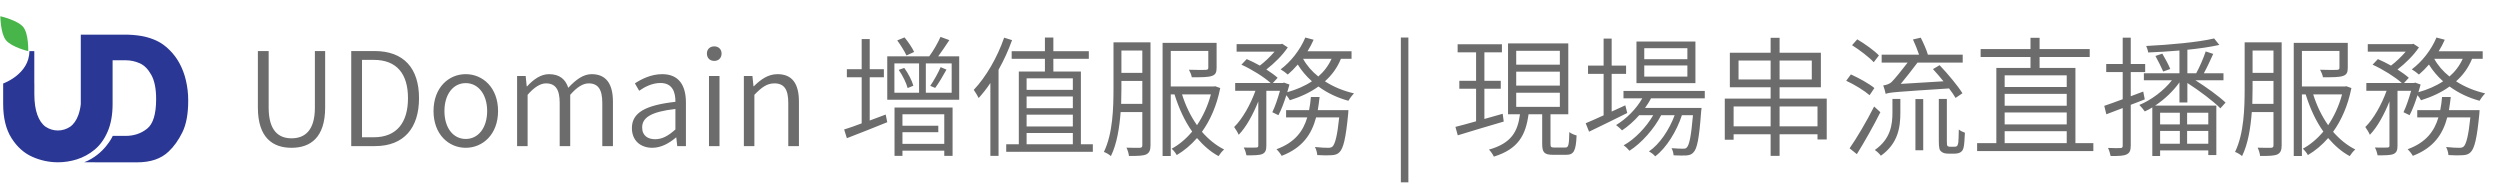 <svg width="308" height="23" viewBox="0 0 308 23" fill="none" xmlns="http://www.w3.org/2000/svg">
<path d="M35.914 18.208C38.218 18.208 40.059 16.976 40.059 13.248V6.288H38.794V13.264C38.794 16.144 37.498 17.04 35.914 17.04C34.362 17.04 33.099 16.144 33.099 13.264V6.288H31.77V13.248C31.77 16.976 33.611 18.208 35.914 18.208ZM43.272 18H46.2C49.752 18 51.624 15.776 51.624 12.096C51.624 8.416 49.752 6.288 46.152 6.288H43.272V18ZM44.6 16.912V7.376H46.04C48.888 7.376 50.264 9.104 50.264 12.096C50.264 15.088 48.888 16.912 46.04 16.912H44.6ZM57.377 18.208C59.489 18.208 61.361 16.544 61.361 13.68C61.361 10.8 59.489 9.136 57.377 9.136C55.266 9.136 53.41 10.8 53.41 13.68C53.41 16.544 55.266 18.208 57.377 18.208ZM57.377 17.12C55.825 17.12 54.754 15.744 54.754 13.68C54.754 11.632 55.825 10.24 57.377 10.24C58.929 10.24 60.017 11.632 60.017 13.68C60.017 15.744 58.929 17.12 57.377 17.12ZM63.706 18H65.002V11.68C65.819 10.736 66.587 10.272 67.258 10.272C68.427 10.272 68.954 11.008 68.954 12.672V18H70.251V11.68C71.082 10.736 71.819 10.272 72.522 10.272C73.674 10.272 74.203 11.008 74.203 12.672V18H75.514V12.512C75.514 10.304 74.65 9.136 72.891 9.136C71.85 9.136 70.939 9.824 70.01 10.816C69.674 9.792 68.971 9.136 67.626 9.136C66.618 9.136 65.691 9.808 64.939 10.64H64.891L64.763 9.36H63.706V18ZM80.362 18.208C81.45 18.208 82.442 17.648 83.274 16.944H83.322L83.434 18H84.506V12.64C84.506 10.56 83.674 9.136 81.578 9.136C80.186 9.136 78.97 9.776 78.218 10.272L78.746 11.184C79.402 10.72 80.33 10.224 81.37 10.224C82.858 10.224 83.226 11.376 83.21 12.544C79.498 12.96 77.85 13.888 77.85 15.776C77.85 17.344 78.938 18.208 80.362 18.208ZM80.714 17.152C79.834 17.152 79.114 16.736 79.114 15.696C79.114 14.512 80.154 13.776 83.21 13.424V15.952C82.33 16.736 81.594 17.152 80.714 17.152ZM87.347 18H88.643V9.36H87.347V18ZM88.003 7.504C88.515 7.504 88.899 7.152 88.899 6.592C88.899 6.064 88.515 5.712 88.003 5.712C87.459 5.712 87.091 6.064 87.091 6.592C87.091 7.152 87.459 7.504 88.003 7.504ZM91.644 18H92.94V11.68C93.836 10.752 94.492 10.272 95.404 10.272C96.604 10.272 97.116 11.008 97.116 12.672V18H98.428V12.512C98.428 10.304 97.596 9.136 95.788 9.136C94.604 9.136 93.708 9.808 92.876 10.624H92.828L92.7 9.36H91.644V18ZM112.622 6.4C112.398 5.904 111.886 5.152 111.438 4.608L110.542 4.976C110.958 5.552 111.454 6.336 111.678 6.832L112.622 6.4ZM107.15 14.848V9.52H108.894V8.528H107.15V4.816H106.158V8.528H104.334V9.52H106.158V15.2C105.342 15.504 104.59 15.776 103.998 15.952L104.334 17.024C105.758 16.48 107.582 15.76 109.31 15.056L109.118 14.112L107.15 14.848ZM116.334 14.08V17.728H111.182V16.288H115.598V15.488H111.182V14.08H116.334ZM110.206 19.2H111.182V18.56H116.334V19.2H117.358V13.248H110.206V19.2ZM110.718 8.608C111.214 9.296 111.662 10.24 111.822 10.848L112.526 10.56C112.366 9.952 111.886 9.024 111.406 8.368L110.718 8.608ZM115.214 10.832C115.646 10.256 116.174 9.36 116.606 8.576L115.886 8.272C115.598 8.96 115.038 9.952 114.606 10.576L115.214 10.832ZM117.246 11.424H114.062V7.808H117.246V11.424ZM110.19 7.808H113.23V11.424H110.19V7.808ZM115.582 6.944C116.014 6.368 116.51 5.616 116.958 4.944L115.87 4.544C115.566 5.248 114.974 6.288 114.478 6.944H109.31V12.288H118.174V6.944H115.582ZM123.71 4.64C122.862 7.088 121.47 9.488 119.966 11.072C120.142 11.312 120.462 11.84 120.574 12.08C121.07 11.52 121.566 10.912 122.014 10.224V19.2H123.022V8.592C123.662 7.456 124.238 6.192 124.686 4.944L123.71 4.64ZM126.478 16.384H132.174V17.776H126.478V16.384ZM132.174 9.648V11.072H126.478V9.648H132.174ZM132.174 13.328H126.478V11.888H132.174V13.328ZM126.478 14.128H132.174V15.584H126.478V14.128ZM133.166 17.776V8.816H129.774V7.248H134.142V6.304H129.774V4.624H128.734V6.304H124.638V7.248H128.734V8.816H125.518V17.776H123.966V18.704H134.638V17.776H133.166ZM138.126 12.8C138.142 12.144 138.158 11.504 138.158 10.928V9.968H140.734V12.8H138.126ZM140.734 6.224V8.976H138.158V6.224H140.734ZM141.742 5.216H137.182V10.928C137.182 13.296 137.102 16.464 135.998 18.72C136.254 18.8 136.686 19.056 136.862 19.232C137.614 17.712 137.918 15.696 138.062 13.808H140.734V17.888C140.734 18.128 140.654 18.192 140.43 18.208C140.238 18.208 139.55 18.224 138.782 18.192C138.926 18.48 139.07 18.944 139.086 19.216C140.19 19.216 140.814 19.2 141.214 19.024C141.598 18.832 141.742 18.512 141.742 17.904V5.216ZM149.182 11.632C148.798 13.072 148.19 14.352 147.47 15.424C146.686 14.304 146.062 13.024 145.63 11.632H149.182ZM149.71 10.624L149.534 10.656H144.238V6.272H148.862V8.336C148.862 8.528 148.798 8.592 148.542 8.608C148.302 8.624 147.486 8.624 146.478 8.592C146.622 8.864 146.782 9.216 146.83 9.52C148.03 9.52 148.814 9.52 149.294 9.36C149.758 9.2 149.886 8.928 149.886 8.352V5.28H143.23V19.216H144.238V11.632H144.702C145.23 13.328 145.95 14.912 146.878 16.208C146.11 17.12 145.246 17.84 144.35 18.32C144.574 18.512 144.846 18.864 144.974 19.104C145.87 18.576 146.718 17.872 147.47 17.008C148.254 17.92 149.134 18.704 150.126 19.232C150.286 18.976 150.574 18.608 150.814 18.416C149.79 17.904 148.878 17.152 148.078 16.24C149.102 14.816 149.902 13.024 150.334 10.848L149.71 10.624ZM162.35 13.568C162.446 13.04 162.51 12.512 162.574 11.952H161.502C161.454 12.512 161.39 13.04 161.278 13.568H158.446V14.464H161.054C160.558 16.16 159.518 17.568 157.262 18.384C157.47 18.576 157.774 18.96 157.902 19.2C160.478 18.208 161.598 16.528 162.142 14.464H164.99C164.75 16.784 164.478 17.728 164.174 18.048C164.014 18.176 163.886 18.208 163.63 18.208C163.358 18.208 162.702 18.192 161.998 18.112C162.158 18.384 162.27 18.816 162.286 19.104C163.006 19.152 163.694 19.152 164.062 19.12C164.478 19.088 164.766 19.024 165.038 18.736C165.502 18.256 165.806 17.056 166.094 14.032C166.11 13.872 166.126 13.568 166.126 13.568H162.35ZM164.046 7.248C163.662 8.096 163.102 8.832 162.414 9.424C161.63 8.8 160.99 8.064 160.542 7.248H164.046ZM166.51 7.248V6.32H161.086C161.374 5.856 161.63 5.376 161.838 4.896L160.814 4.624C160.174 6.16 159.022 7.616 157.774 8.544C158.03 8.688 158.446 8.992 158.654 9.184C159.07 8.832 159.486 8.416 159.886 7.952C160.35 8.704 160.942 9.408 161.63 10.016C160.766 10.592 159.726 11.04 158.59 11.36C158.686 11.04 158.782 10.72 158.862 10.416L158.19 10.176L158.046 10.224H156.814L157.406 9.584C157.054 9.264 156.558 8.912 156.014 8.56C156.974 7.824 158.014 6.8 158.654 5.84L157.966 5.392L157.79 5.44H152.35V6.368H157.022C156.51 6.96 155.854 7.6 155.214 8.08C154.67 7.776 154.11 7.504 153.598 7.28L152.942 7.968C154.222 8.544 155.726 9.488 156.542 10.224H152.174V11.184H154.67C154.062 12.88 153.054 14.672 152.046 15.648C152.222 15.904 152.494 16.32 152.606 16.608C153.518 15.68 154.382 14.096 155.022 12.496V17.936C155.022 18.128 154.958 18.16 154.766 18.176C154.574 18.192 153.934 18.192 153.23 18.176C153.39 18.448 153.518 18.88 153.566 19.136C154.526 19.136 155.118 19.136 155.518 18.976C155.902 18.8 156.014 18.496 156.014 17.952V11.184H157.694C157.422 12.128 157.086 13.152 156.75 13.824L157.502 14.192C157.854 13.536 158.19 12.64 158.478 11.728C158.654 11.936 158.83 12.192 158.91 12.352C160.222 11.936 161.422 11.392 162.43 10.656C163.518 11.456 164.766 12.048 166.126 12.416C166.286 12.128 166.59 11.728 166.814 11.504C165.502 11.2 164.286 10.704 163.23 10.016C164.078 9.264 164.75 8.352 165.198 7.248H166.51ZM172.585 22.464H173.513V4.624H172.585V22.464ZM185.133 14.016C184.381 14.24 183.613 14.448 182.877 14.656V10.928H184.893V9.952H182.877V6.448H185.037V5.456H179.581V6.448H181.853V9.952H179.789V10.928H181.853V14.944C180.893 15.216 180.013 15.456 179.309 15.632L179.597 16.672C181.133 16.192 183.245 15.568 185.261 14.976L185.133 14.016ZM186.797 11.424H192.173V13.168H186.797V11.424ZM186.797 8.832H192.173V10.544H186.797V8.832ZM186.797 6.256H192.173V7.968H186.797V6.256ZM191.501 18.176C191.069 18.176 191.021 18.096 191.021 17.712V14.08H193.213V5.344H185.789V14.08H187.261C186.989 16.192 186.221 17.648 183.437 18.432C183.645 18.624 183.933 19.04 184.045 19.296C187.085 18.352 187.965 16.624 188.317 14.08H189.997V17.712C189.997 18.784 190.253 19.072 191.341 19.072H192.957C193.885 19.072 194.157 18.608 194.237 16.688C193.965 16.624 193.549 16.448 193.341 16.272C193.309 17.92 193.229 18.176 192.845 18.176H191.501ZM207.885 7.296H202.573V5.936H207.885V7.296ZM207.885 9.44H202.573V8.064H207.885V9.44ZM208.877 5.12H201.613V10.24H208.877V5.12ZM200.237 12.976L198.557 13.744V9.104H200.333V8.08H198.557V4.752H197.565V8.08H195.645V9.104H197.565V14.208C196.733 14.592 195.965 14.928 195.357 15.184L195.773 16.224C197.101 15.584 198.845 14.736 200.477 13.92L200.237 12.976ZM210.029 12.112V11.2H200.013V12.112H202.333C201.565 13.456 200.381 14.624 199.101 15.408C199.309 15.552 199.693 15.904 199.837 16.064C200.573 15.568 201.309 14.928 201.949 14.192H203.677C202.813 15.68 201.389 17.168 200.029 17.904C200.285 18.08 200.573 18.352 200.749 18.576C202.237 17.632 203.805 15.856 204.653 14.192H206.317C205.661 15.968 204.477 17.76 203.149 18.656C203.421 18.8 203.757 19.04 203.917 19.264C205.309 18.224 206.573 16.144 207.213 14.192H208.573C208.349 16.832 208.109 17.872 207.821 18.16C207.709 18.304 207.565 18.32 207.325 18.32C207.101 18.32 206.557 18.304 205.933 18.256C206.077 18.496 206.173 18.88 206.189 19.136C206.813 19.168 207.421 19.168 207.757 19.152C208.125 19.12 208.413 19.04 208.637 18.768C209.085 18.32 209.341 17.072 209.581 13.744C209.613 13.584 209.629 13.296 209.629 13.296H202.669C202.941 12.912 203.197 12.528 203.405 12.112H210.029ZM219.245 15.568V13.12H223.917V15.568H219.245ZM213.581 15.568V13.12H218.141V15.568H213.581ZM214.189 9.792V7.456H218.141V9.792H214.189ZM223.213 7.456V9.792H219.245V7.456H223.213ZM219.245 12.144V10.752H224.333V6.496H219.245V4.656H218.141V6.496H213.117V10.752H218.141V12.144H212.493V17.216H213.581V16.544H218.141V19.2H219.245V16.544H223.917V17.184H225.053V12.144H219.245ZM241.773 11.488C241.197 10.56 239.965 9.088 238.957 8.032L238.141 8.512C238.557 8.96 239.021 9.504 239.437 10.016L234.173 10.336C234.797 9.584 235.613 8.544 236.237 7.712H241.805V6.736H237.517C237.341 6.128 236.973 5.296 236.637 4.64L235.677 4.864C235.949 5.456 236.237 6.16 236.429 6.736H231.821V7.712H235.021C234.349 8.592 233.373 9.792 233.053 10.096C232.749 10.384 232.317 10.48 232.013 10.528C232.109 10.768 232.269 11.296 232.317 11.568C232.749 11.376 233.469 11.328 240.125 10.896C240.445 11.312 240.733 11.728 240.925 12.064L241.773 11.488ZM231.485 6.832C230.925 6.24 229.741 5.392 228.813 4.848L228.173 5.568C229.133 6.176 230.285 7.056 230.845 7.664L231.485 6.832ZM230.925 10.848C230.301 10.32 229.021 9.616 228.029 9.168L227.453 9.952C228.477 10.416 229.709 11.184 230.333 11.728L230.925 10.848ZM230.893 13.12C229.981 14.928 228.733 17.04 227.869 18.272L228.765 18.992C229.677 17.52 230.829 15.504 231.661 13.824L230.893 13.12ZM233.149 13.856C233.149 15.328 232.941 17.12 230.973 18.48C231.213 18.624 231.565 18.96 231.725 19.184C233.869 17.664 234.125 15.632 234.125 13.872V12.192H233.149V13.856ZM235.981 18.512H236.941V12.208H235.981V18.512ZM240.221 18.08C240.125 18.08 240.013 18.048 239.949 18C239.869 17.936 239.853 17.76 239.853 17.44V12.192H238.861V17.312C238.861 18.256 238.941 18.496 239.165 18.672C239.357 18.864 239.709 18.928 240.013 18.928H240.797C241.037 18.928 241.341 18.88 241.517 18.768C241.725 18.64 241.853 18.464 241.917 18.16C241.997 17.888 242.045 17.04 242.077 16.352C241.805 16.256 241.501 16.112 241.325 15.952C241.309 16.72 241.293 17.312 241.261 17.584C241.213 17.808 241.165 17.952 241.085 18C241.005 18.064 240.877 18.08 240.733 18.08H240.221ZM246.973 16.16H254.621V17.632H246.973V16.16ZM254.621 9.28V10.72H246.973V9.28H254.621ZM254.621 13.024H246.973V11.568H254.621V13.024ZM246.973 13.856H254.621V15.328H246.973V13.856ZM255.693 17.632V8.368H251.277V7.024H257.453V6.048H251.277V4.656H250.157V6.048H244.013V7.024H250.157V8.368H245.949V17.632H243.581V18.608H257.901V17.632H255.693ZM264.045 11.28L262.509 11.856V8.88H264.285V7.888H262.509V4.64H261.517V7.888H259.485V8.88H261.517V12.224C260.653 12.544 259.869 12.832 259.245 13.04L259.501 14.08L261.517 13.312V17.936C261.517 18.176 261.437 18.24 261.229 18.24C261.053 18.256 260.429 18.256 259.709 18.224C259.853 18.528 259.981 18.96 260.029 19.216C261.037 19.232 261.629 19.2 261.997 19.024C262.365 18.848 262.509 18.56 262.509 17.936V12.912C263.085 12.688 263.661 12.48 264.237 12.24L264.045 11.28ZM268.557 13.888V15.328H266.125V13.888H268.557ZM272.061 15.328H269.453V13.888H272.061V15.328ZM269.453 17.712V16.128H272.061V17.712H269.453ZM266.125 17.712V16.128H268.557V17.712H266.125ZM273.933 9.888V9.024H271.517C271.901 8.32 272.317 7.424 272.669 6.64L271.741 6.336C271.485 7.12 270.989 8.272 270.573 9.024H269.485V6.128C270.957 5.984 272.349 5.776 273.421 5.536L272.781 4.736C270.861 5.2 267.309 5.52 264.413 5.664C264.509 5.888 264.637 6.24 264.653 6.464C265.869 6.416 267.213 6.336 268.509 6.224V9.024H264.125V9.888H267.581C266.621 11.136 265.005 12.352 263.565 12.928C263.773 13.136 264.077 13.488 264.237 13.728C264.541 13.6 264.845 13.424 265.165 13.232V19.216H266.125V18.528H272.061V19.104H273.053V13.008H265.517C266.653 12.256 267.757 11.216 268.509 10.144V12.624H269.485V10.224C270.957 11.168 272.685 12.464 273.549 13.344L274.189 12.64C273.373 11.856 271.853 10.768 270.477 9.888H273.933ZM265.549 6.896C265.885 7.504 266.301 8.336 266.509 8.816L267.373 8.496C267.181 8 266.749 7.2 266.397 6.608L265.549 6.896ZM277.485 12.8C277.501 12.144 277.517 11.504 277.517 10.928V9.968H280.093V12.8H277.485ZM280.093 6.224V8.976H277.517V6.224H280.093ZM281.101 5.216H276.541V10.928C276.541 13.296 276.461 16.464 275.357 18.72C275.613 18.8 276.045 19.056 276.221 19.232C276.973 17.712 277.277 15.696 277.421 13.808H280.093V17.888C280.093 18.128 280.013 18.192 279.789 18.208C279.597 18.208 278.909 18.224 278.141 18.192C278.285 18.48 278.429 18.944 278.445 19.216C279.549 19.216 280.173 19.2 280.573 19.024C280.957 18.832 281.101 18.512 281.101 17.904V5.216ZM288.541 11.632C288.157 13.072 287.549 14.352 286.829 15.424C286.045 14.304 285.421 13.024 284.989 11.632H288.541ZM289.069 10.624L288.893 10.656H283.597V6.272H288.221V8.336C288.221 8.528 288.157 8.592 287.901 8.608C287.661 8.624 286.845 8.624 285.837 8.592C285.981 8.864 286.141 9.216 286.189 9.52C287.389 9.52 288.173 9.52 288.653 9.36C289.117 9.2 289.245 8.928 289.245 8.352V5.28H282.589V19.216H283.597V11.632H284.061C284.589 13.328 285.309 14.912 286.237 16.208C285.469 17.12 284.605 17.84 283.709 18.32C283.933 18.512 284.205 18.864 284.333 19.104C285.229 18.576 286.077 17.872 286.829 17.008C287.613 17.92 288.493 18.704 289.485 19.232C289.645 18.976 289.933 18.608 290.173 18.416C289.149 17.904 288.237 17.152 287.437 16.24C288.461 14.816 289.261 13.024 289.693 10.848L289.069 10.624ZM301.709 13.568C301.805 13.04 301.869 12.512 301.933 11.952H300.861C300.813 12.512 300.749 13.04 300.637 13.568H297.805V14.464H300.413C299.917 16.16 298.877 17.568 296.621 18.384C296.829 18.576 297.133 18.96 297.261 19.2C299.837 18.208 300.957 16.528 301.501 14.464H304.349C304.109 16.784 303.837 17.728 303.533 18.048C303.373 18.176 303.245 18.208 302.989 18.208C302.717 18.208 302.061 18.192 301.357 18.112C301.517 18.384 301.629 18.816 301.645 19.104C302.365 19.152 303.053 19.152 303.421 19.12C303.837 19.088 304.125 19.024 304.397 18.736C304.861 18.256 305.165 17.056 305.453 14.032C305.469 13.872 305.485 13.568 305.485 13.568H301.709ZM303.405 7.248C303.021 8.096 302.461 8.832 301.773 9.424C300.989 8.8 300.349 8.064 299.901 7.248H303.405ZM305.869 7.248V6.32H300.445C300.733 5.856 300.989 5.376 301.197 4.896L300.173 4.624C299.533 6.16 298.381 7.616 297.133 8.544C297.389 8.688 297.805 8.992 298.013 9.184C298.429 8.832 298.845 8.416 299.245 7.952C299.709 8.704 300.301 9.408 300.989 10.016C300.125 10.592 299.085 11.04 297.949 11.36C298.045 11.04 298.141 10.72 298.221 10.416L297.549 10.176L297.405 10.224H296.173L296.765 9.584C296.413 9.264 295.917 8.912 295.373 8.56C296.333 7.824 297.373 6.8 298.013 5.84L297.325 5.392L297.149 5.44H291.709V6.368H296.381C295.869 6.96 295.213 7.6 294.573 8.08C294.029 7.776 293.469 7.504 292.957 7.28L292.301 7.968C293.581 8.544 295.085 9.488 295.901 10.224H291.533V11.184H294.029C293.421 12.88 292.413 14.672 291.405 15.648C291.581 15.904 291.853 16.32 291.965 16.608C292.877 15.68 293.741 14.096 294.381 12.496V17.936C294.381 18.128 294.317 18.16 294.125 18.176C293.933 18.192 293.293 18.192 292.589 18.176C292.749 18.448 292.877 18.88 292.925 19.136C293.885 19.136 294.477 19.136 294.877 18.976C295.261 18.8 295.373 18.496 295.373 17.952V11.184H297.053C296.781 12.128 296.445 13.152 296.109 13.824L296.861 14.192C297.213 13.536 297.549 12.64 297.837 11.728C298.013 11.936 298.189 12.192 298.269 12.352C299.581 11.936 300.781 11.392 301.789 10.656C302.877 11.456 304.125 12.048 305.485 12.416C305.645 12.128 305.949 11.728 306.173 11.504C304.861 11.2 303.645 10.704 302.589 10.016C303.437 9.264 304.109 8.352 304.557 7.248H305.869Z" fill="#6C6C6C"/>
<path d="M0.73 4.948C0.052 4.099 0.043 2 0.043 2C0.043 2 2.192 2.488 2.87 3.337C3.548 4.186 3.477 6.302 3.477 6.302C3.477 6.302 1.408 5.797 0.73 4.948Z" fill="#47B549"/>
<path d="M22.892 9.853C22.722 9.13 22.456 8.432 22.102 7.776C21.793 7.208 21.404 6.685 20.947 6.222C20.683 5.949 20.394 5.7 20.084 5.479C19.721 5.226 19.329 5.016 18.916 4.855C18.418 4.658 17.899 4.514 17.37 4.424C16.687 4.313 15.996 4.262 15.304 4.271H9.953V12.832C9.906 13.281 9.808 13.724 9.661 14.151C9.418 14.819 9.078 15.307 8.643 15.614C8.196 15.915 7.667 16.077 7.125 16.076C6.583 16.075 6.054 15.912 5.608 15.609C5.175 15.297 4.838 14.806 4.595 14.134C4.353 13.463 4.232 12.613 4.231 11.585V10.287H4.226V6.299H3.621C3.621 9.143 0.39 10.287 0.39 10.287V12.8C0.39 14.533 0.733 15.94 1.421 17.021C2.108 18.102 2.963 18.868 3.985 19.319C4.976 19.763 6.051 19.993 7.14 19.994C7.929 19.992 8.713 19.871 9.465 19.635C10.261 19.384 11 18.983 11.639 18.453C12.311 17.906 12.851 17.161 13.26 16.218C13.668 15.276 13.872 14.137 13.872 12.802V7.425H15.488C16.079 7.426 16.662 7.55 17.201 7.788C17.762 8.03 18.241 8.509 18.64 9.224C19.039 9.939 19.238 10.935 19.236 12.213C19.236 14.053 18.864 15.267 18.121 15.857C17.379 16.446 16.5 16.741 15.484 16.742H13.893C13.893 16.742 12.887 19.017 10.37 19.993L13.714 19.999H16.901C18.56 19.999 19.851 19.556 20.773 18.671C21.422 18.066 21.987 17.276 22.467 16.302C22.948 15.327 23.187 14.033 23.187 12.42C23.193 11.556 23.094 10.694 22.892 9.853Z" fill="#2A3795"/>
</svg>
